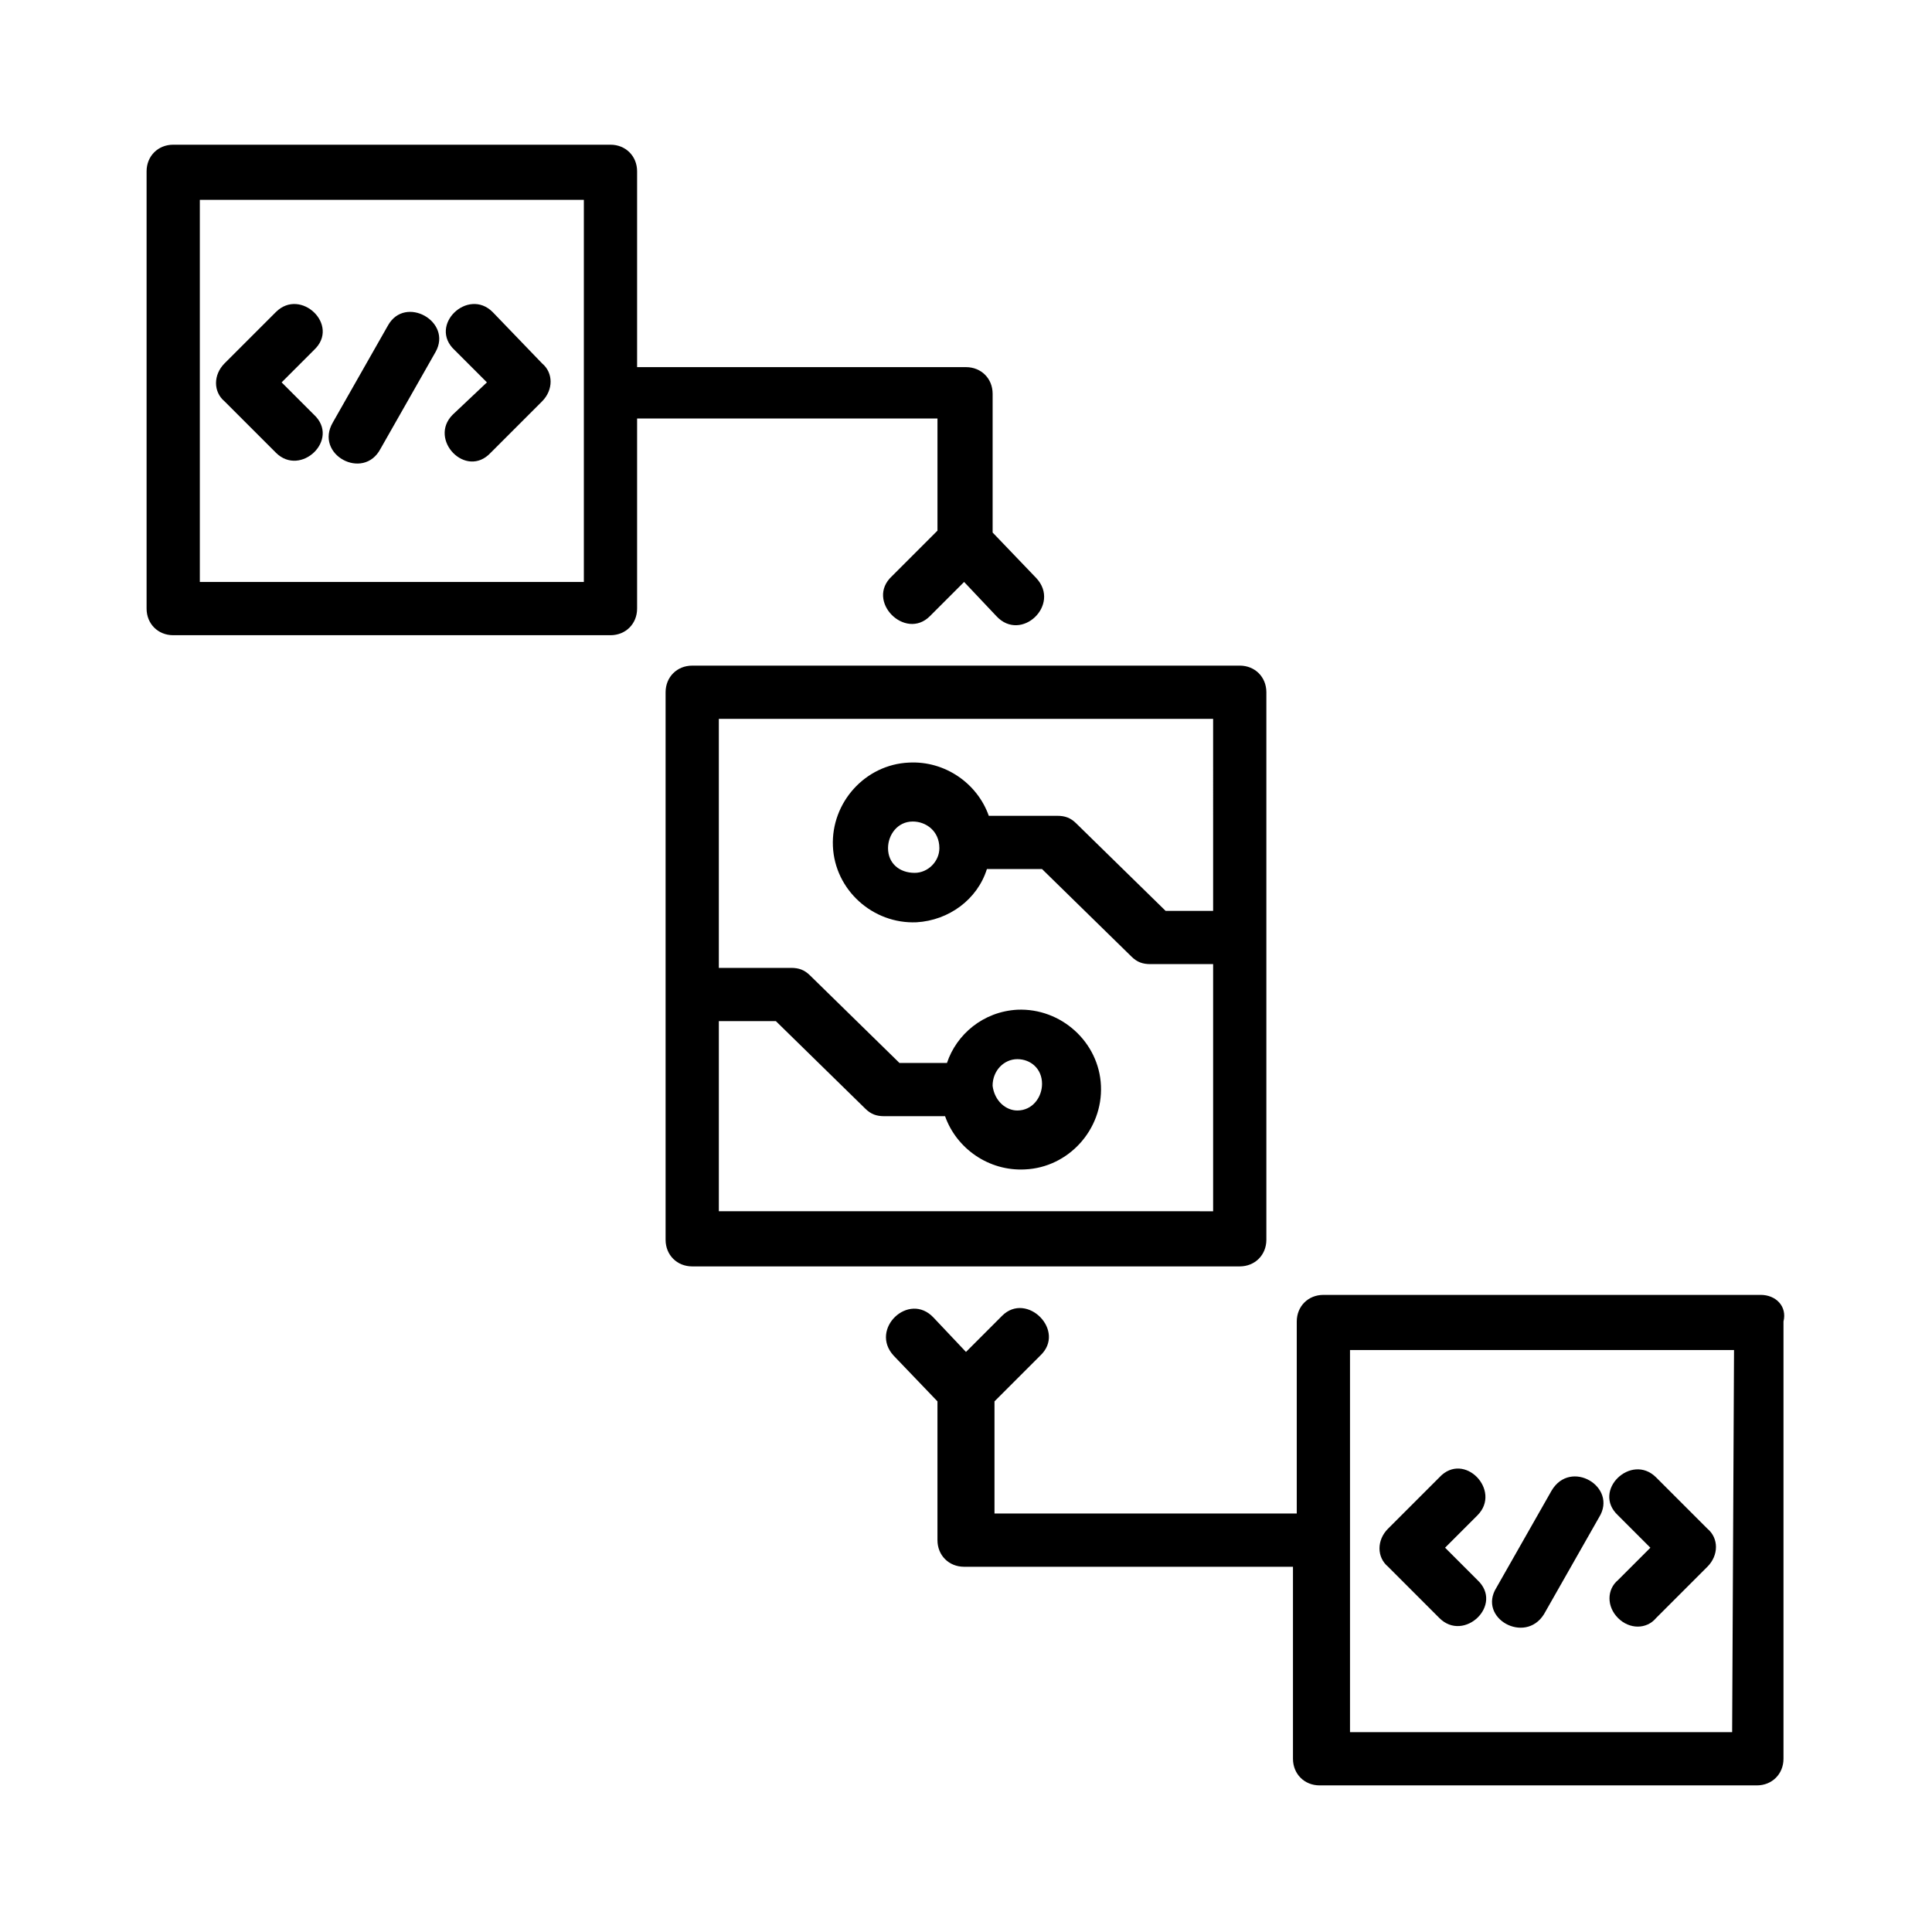 <?xml version="1.0" encoding="UTF-8"?>
<!-- Uploaded to: ICON Repo, www.svgrepo.com, Generator: ICON Repo Mixer Tools -->
<svg fill="#000000" width="800px" height="800px" version="1.1" viewBox="144 144 512 512" xmlns="http://www.w3.org/2000/svg">
 <g>
  <path d="m479.6 472.55v-145.1c0-4.031-3.023-7.055-7.055-7.055l-145.1 0.004c-4.031 0-7.055 3.023-7.055 7.055v145.1c0 4.031 3.023 7.055 7.055 7.055h145.1c4.031-0.004 7.055-3.027 7.055-7.059zm-14.109-87.16h-12.594l-23.68-23.176c-1.512-1.512-3.023-2.016-5.039-2.016h-18.137c-3.023-8.566-11.586-14.609-21.16-14.105-11.586 0.504-20.656 10.578-20.152 22.168 0.504 11.586 10.578 20.656 22.168 20.152 8.566-0.504 16.121-6.047 18.641-14.105h14.613l23.68 23.176c1.512 1.512 3.023 2.016 5.039 2.016h16.621v65.496l-130.99-0.004v-50.383h15.113l23.68 23.176c1.512 1.512 3.023 2.016 5.039 2.016h16.121c3.023 8.566 11.586 14.609 21.16 14.105 11.586-0.504 20.656-10.578 20.152-22.168-0.504-11.586-10.578-20.656-22.168-20.152-9.07 0.504-16.121 6.551-18.641 14.105h-12.594l-23.68-23.176c-1.512-1.512-3.023-2.016-5.039-2.016l-19.145 0.008v-66h130.99zm-72.547-16.625c0 3.527-3.023 6.551-6.551 6.551-4.031 0-7.055-2.519-7.055-6.551 0-3.527 2.519-7.055 6.551-7.055 3.527 0.004 7.055 2.519 7.055 7.055zm14.105 62.977c0-4.031 3.023-7.055 6.551-7.055 3.527 0 6.551 2.519 6.551 6.551 0 3.527-2.519 7.055-6.551 7.055-3.023 0-6.047-2.519-6.551-6.551z"/>
  <path d="m274.55 226.69c-6.551-6.551-17.129 3.527-10.078 10.078l8.566 8.566-9.07 8.562c-6.551 6.551 3.527 17.129 10.078 10.078l13.602-13.602c3.023-3.023 3.023-7.559 0-10.078z"/>
  <path d="m217.12 226.69-13.605 13.602c-3.023 3.023-3.023 7.559 0 10.078l13.602 13.602c6.551 6.551 17.129-3.527 10.078-10.078l-8.562-8.562 8.566-8.566c7.051-6.547-3.531-16.625-10.078-10.074z"/>
  <path d="m246.84 230.21-14.609 25.695c-5.039 8.566 8.062 15.617 12.594 7.055l14.609-25.695c4.535-8.062-8.059-15.117-12.594-7.055z"/>
  <path d="m392.44 254.9v29.727l-12.09 12.09c-7.055 6.551 3.527 17.129 10.078 10.578l9.07-9.07 8.566 9.07c6.551 7.055 17.129-3.023 10.578-10.078l-11.586-12.09v-36.777c0-4.031-3.023-7.055-7.055-7.055h-87.164v-51.891c0-4.031-3.023-7.055-7.055-7.055h-115.88c-4.031 0-7.055 3.023-7.055 7.055v115.88c0 4.031 3.023 7.055 7.055 7.055h115.88c4.031 0 7.055-3.023 7.055-7.055v-50.383zm-94.211 43.328h-101.27v-101.27h101.77v101.27z"/>
  <path d="m610.59 487.16h-115.88c-4.031 0-7.055 3.023-7.055 7.055v50.883h-80.105v-29.727l12.09-12.09c7.055-6.551-3.527-17.129-10.078-10.578l-9.566 9.574-8.566-9.07c-6.551-7.055-17.129 3.023-10.578 10.078l11.586 12.09v36.777c0 4.031 3.023 7.055 7.055 7.055h87.16v50.883c0 4.031 3.023 7.055 7.055 7.055h115.88c4.031 0 7.055-3.023 7.055-7.055v-115.88c1.004-4.031-2.019-7.055-6.051-7.055zm-7.555 115.88h-101.27v-101.27h101.77z"/>
  <path d="m572.8 572.8c3.023 3.023 7.559 3.023 10.078 0l13.602-13.602c3.023-3.023 3.023-7.559 0-10.078l-13.602-13.602c-6.551-6.551-17.129 3.527-10.078 10.078l8.566 8.566-8.566 8.566c-3.023 2.512-3.023 7.047 0 10.07z"/>
  <path d="m525.45 572.8c6.551 6.551 17.129-3.527 10.078-10.078l-8.566-8.566 8.566-8.566c6.551-6.551-3.527-17.129-10.078-10.078l-13.602 13.602c-3.023 3.023-3.023 7.559 0 10.078z"/>
  <path d="m553.16 571.8 14.609-25.695c5.039-8.062-7.559-15.617-12.594-7.055l-14.609 25.695c-5.039 8.062 7.555 15.117 12.594 7.055z"/>
 </g>
</svg>